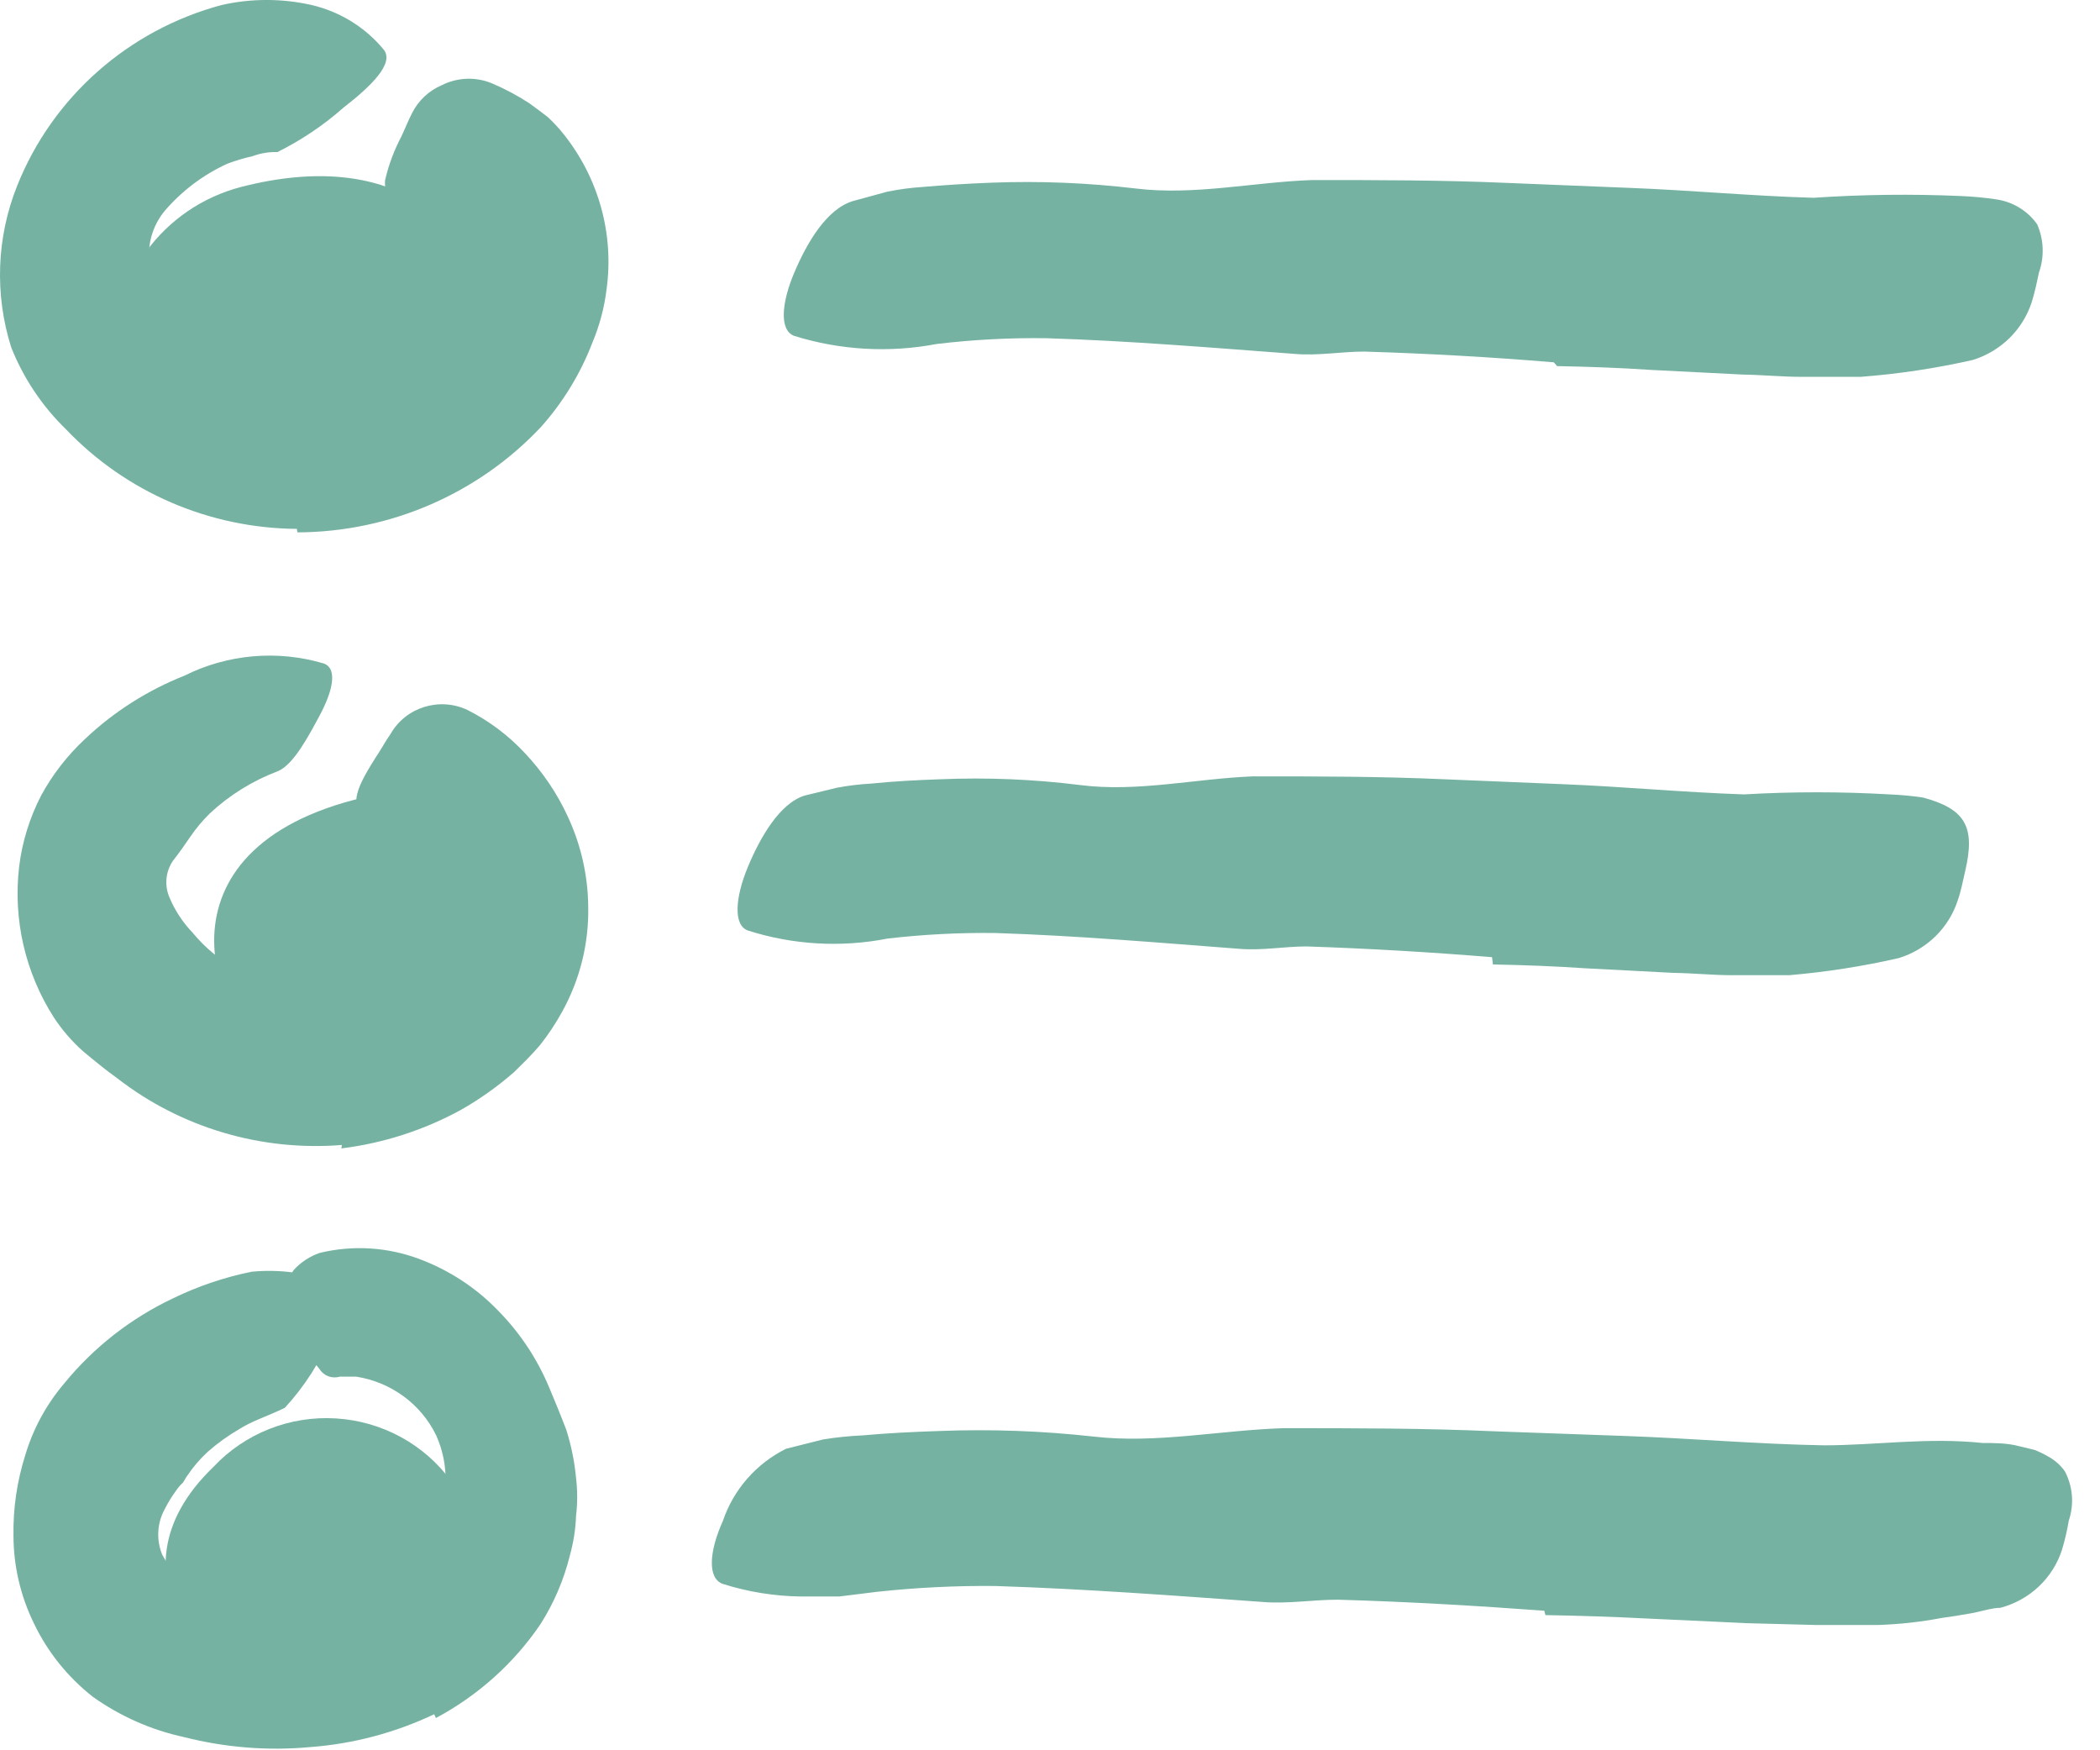 <svg width="36" height="30" viewBox="0 0 36 30" fill="none" xmlns="http://www.w3.org/2000/svg">
<path d="M3.985 28.913C3.985 28.913 1.638 27.084 3.661 25.141C4.199 24.568 4.969 24.263 5.759 24.312C6.55 24.36 7.276 24.756 7.737 25.39C8.132 25.978 8.536 27.308 7.621 28.131C6.589 28.914 5.255 29.201 3.985 28.913Z" fill="#75B2A2"/>
<path d="M4.676 18.124C3.458 17.282 2.583 14.222 6.795 13.56C6.795 13.56 8.024 13.355 8.363 15.354C8.702 17.352 7.711 17.431 6.699 17.945C5.688 18.458 5.071 18.413 4.676 18.124Z" fill="#75B2A2"/>
<path d="M2.684 7.262C2.318 7.006 2.062 6.623 1.966 6.191C1.867 4.807 2.784 3.55 4.146 3.201C6.766 2.533 7.985 3.844 8.349 4.975C8.713 6.106 8.212 7.197 6.695 7.71C5.365 8.154 3.944 8.273 2.684 7.262Z" fill="#75B2A2"/>
<path d="M26.637 6.21C25.565 6.121 24.481 6.059 23.386 6.026C22.991 6.026 22.597 6.101 22.197 6.066C20.791 5.961 19.365 5.842 17.944 5.797C17.313 5.788 16.683 5.821 16.057 5.896C15.244 6.051 14.404 6.003 13.615 5.757C13.357 5.662 13.397 5.189 13.615 4.676C13.832 4.162 14.171 3.579 14.626 3.445L15.213 3.285C15.406 3.246 15.602 3.219 15.799 3.206C16.199 3.171 16.599 3.146 17.003 3.131C17.824 3.1 18.646 3.133 19.461 3.23C20.473 3.355 21.484 3.121 22.495 3.086C23.608 3.086 24.731 3.086 25.854 3.136L27.927 3.22C28.979 3.26 30.031 3.36 31.088 3.39C31.93 3.333 32.774 3.323 33.617 3.36C33.813 3.368 34.009 3.386 34.203 3.415C34.493 3.451 34.754 3.607 34.922 3.843C35.038 4.107 35.049 4.404 34.952 4.676C34.917 4.845 34.881 5.014 34.831 5.174C34.679 5.649 34.301 6.021 33.819 6.17C33.187 6.313 32.544 6.41 31.897 6.459C31.584 6.459 31.23 6.459 30.886 6.459C30.542 6.459 30.208 6.425 29.874 6.42L28.296 6.34C27.791 6.305 27.229 6.285 26.693 6.275L26.637 6.21Z" fill="#75B2A2"/>
<path d="M25.578 16.406C24.531 16.321 23.464 16.257 22.397 16.222C22.013 16.222 21.628 16.297 21.234 16.262C19.853 16.157 18.457 16.037 17.067 15.992C16.448 15.984 15.83 16.016 15.216 16.087C14.418 16.244 13.592 16.196 12.818 15.948C12.566 15.853 12.606 15.38 12.818 14.866C13.031 14.353 13.365 13.77 13.794 13.636L14.351 13.501C14.543 13.465 14.737 13.442 14.932 13.431C15.322 13.391 15.711 13.371 16.111 13.357C16.915 13.323 17.72 13.356 18.518 13.456C19.494 13.581 20.485 13.347 21.477 13.307C22.569 13.307 23.672 13.307 24.769 13.357L26.792 13.441C27.804 13.481 28.855 13.581 29.897 13.616C30.728 13.568 31.56 13.568 32.391 13.616C32.584 13.624 32.776 13.642 32.967 13.67C33.69 13.865 33.867 14.169 33.69 14.926C33.65 15.096 33.62 15.265 33.564 15.424C33.413 15.9 33.035 16.272 32.553 16.421C31.933 16.563 31.305 16.661 30.671 16.715C30.363 16.715 30.024 16.715 29.695 16.715C29.366 16.715 29.032 16.68 28.684 16.675L27.166 16.596C26.661 16.561 26.125 16.541 25.593 16.531L25.578 16.406Z" fill="#75B2A2"/>
<path d="M26.473 27.608C25.315 27.523 24.137 27.453 22.933 27.419C22.503 27.419 22.078 27.493 21.648 27.458C20.131 27.349 18.614 27.234 17.056 27.184C16.38 27.178 15.705 27.211 15.033 27.284L14.386 27.364C14.163 27.364 13.946 27.364 13.723 27.364C13.271 27.358 12.823 27.285 12.393 27.149C12.12 27.055 12.16 26.581 12.393 26.068C12.574 25.532 12.963 25.087 13.475 24.832L14.108 24.673C14.332 24.636 14.558 24.613 14.785 24.603C15.22 24.563 15.65 24.543 16.09 24.528C16.976 24.493 17.864 24.525 18.745 24.623C19.823 24.748 20.915 24.513 22.007 24.479C23.211 24.479 24.42 24.479 25.628 24.533L27.864 24.613C28.997 24.653 30.13 24.753 31.267 24.773C32.153 24.773 33.048 24.633 33.988 24.733C34.196 24.733 34.408 24.733 34.615 24.788L34.879 24.852C34.957 24.883 35.033 24.919 35.106 24.962C35.223 25.024 35.324 25.113 35.399 25.221C35.535 25.482 35.559 25.785 35.465 26.063C35.437 26.231 35.398 26.398 35.349 26.561C35.193 27.05 34.794 27.426 34.292 27.558C34.145 27.558 33.958 27.623 33.786 27.653C33.614 27.683 33.442 27.712 33.28 27.733C32.927 27.8 32.568 27.84 32.208 27.852C31.864 27.852 31.475 27.852 31.111 27.852L29.958 27.822L28.243 27.742C27.667 27.712 27.08 27.693 26.493 27.683L26.473 27.608Z" fill="#75B2A2"/>
<path d="M5.089 9.065C3.59 9.054 2.161 8.438 1.134 7.361C0.724 6.963 0.403 6.484 0.193 5.956C-0.095 5.048 -0.06 4.07 0.294 3.185C0.9 1.664 2.199 0.515 3.799 0.086C4.307 -0.029 4.834 -0.029 5.342 0.086C5.827 0.199 6.261 0.467 6.576 0.848C6.768 1.083 6.363 1.476 5.888 1.845C5.546 2.147 5.165 2.403 4.755 2.607C4.61 2.602 4.466 2.626 4.33 2.677C4.182 2.71 4.037 2.753 3.895 2.807C3.485 2.995 3.121 3.269 2.828 3.609C2.638 3.837 2.54 4.126 2.555 4.421C2.567 4.677 2.642 4.927 2.773 5.149C2.923 5.427 3.142 5.663 3.41 5.836C3.713 6.044 4.058 6.185 4.421 6.25C4.906 6.345 5.407 6.318 5.878 6.17C6.6 6.007 7.195 5.507 7.471 4.83C7.643 4.331 7.339 4.023 7.001 3.743C6.919 3.686 6.843 3.621 6.773 3.549C6.65 3.429 6.587 3.261 6.601 3.091C6.661 2.831 6.754 2.58 6.879 2.343C6.945 2.204 7.001 2.059 7.066 1.935C7.173 1.723 7.352 1.555 7.572 1.461C7.838 1.326 8.151 1.313 8.427 1.426C8.653 1.521 8.869 1.636 9.074 1.77C9.175 1.845 9.281 1.92 9.388 2.004C9.486 2.095 9.578 2.194 9.661 2.298C10.261 3.049 10.528 4.007 10.399 4.954C10.361 5.269 10.279 5.578 10.156 5.871C9.953 6.401 9.655 6.89 9.276 7.316C8.198 8.464 6.686 9.119 5.099 9.125L5.089 9.065Z" fill="#75B2A2"/>
<path d="M5.861 19.625C4.478 19.736 3.103 19.329 2.012 18.483C1.81 18.339 1.623 18.184 1.431 18.025C1.237 17.854 1.067 17.657 0.925 17.442C0.432 16.672 0.222 15.76 0.328 14.856C0.38 14.428 0.509 14.013 0.708 13.63C0.904 13.27 1.159 12.944 1.461 12.663C1.952 12.199 2.529 11.832 3.16 11.582C3.901 11.211 4.758 11.136 5.553 11.373C5.8 11.467 5.689 11.871 5.487 12.25C5.285 12.628 5.032 13.102 4.769 13.216C4.333 13.38 3.934 13.627 3.595 13.944C3.471 14.066 3.36 14.199 3.262 14.342C3.171 14.477 3.08 14.607 2.963 14.756C2.837 14.944 2.816 15.182 2.908 15.389C3.002 15.612 3.138 15.816 3.307 15.992C3.722 16.497 4.321 16.823 4.976 16.899C5.412 16.953 5.855 16.899 6.266 16.744C6.568 16.632 6.844 16.463 7.08 16.246C7.273 16.063 7.376 15.807 7.363 15.543C7.342 15.309 7.253 15.086 7.105 14.901C6.948 14.692 6.768 14.502 6.569 14.332C6.488 14.253 6.372 14.198 6.296 14.118C5.998 13.814 6.058 13.585 6.438 12.987C6.529 12.853 6.605 12.708 6.696 12.579C6.957 12.121 7.535 11.942 8.016 12.17C8.384 12.356 8.717 12.606 8.997 12.907C9.301 13.229 9.551 13.598 9.735 13.999C9.961 14.485 10.08 15.013 10.084 15.548C10.095 16.173 9.942 16.789 9.639 17.337C9.529 17.538 9.402 17.73 9.26 17.91C9.118 18.08 8.966 18.224 8.815 18.374C8.534 18.62 8.229 18.837 7.904 19.022C7.269 19.37 6.572 19.595 5.851 19.684L5.861 19.625Z" fill="#75B2A2"/>
<path d="M7.443 29.382C6.776 29.699 6.056 29.89 5.318 29.945C4.594 30.012 3.863 29.954 3.159 29.775C2.594 29.653 2.06 29.417 1.591 29.083C1.16 28.744 0.814 28.313 0.58 27.822C0.352 27.355 0.233 26.845 0.231 26.327C0.223 25.858 0.291 25.39 0.433 24.942C0.568 24.488 0.797 24.068 1.106 23.706C1.61 23.09 2.247 22.593 2.972 22.251C3.399 22.044 3.851 21.891 4.317 21.797C4.781 21.753 5.25 21.813 5.688 21.972C5.961 22.077 5.905 22.43 5.688 22.869C5.496 23.332 5.224 23.759 4.883 24.13C4.6 24.269 4.322 24.354 4.105 24.493C3.91 24.606 3.727 24.738 3.558 24.887C3.426 25.009 3.309 25.146 3.209 25.296C3.179 25.331 3.164 25.375 3.134 25.415C3.091 25.454 3.054 25.497 3.022 25.545C2.945 25.648 2.878 25.759 2.82 25.874C2.692 26.113 2.678 26.395 2.78 26.646C2.901 26.877 3.085 27.07 3.311 27.204C3.638 27.413 4.01 27.544 4.398 27.588C4.83 27.639 5.268 27.607 5.688 27.493C6.202 27.366 6.669 27.096 7.033 26.716C7.297 26.445 7.49 26.115 7.594 25.754C7.682 25.364 7.639 24.957 7.473 24.593C7.211 24.061 6.701 23.689 6.107 23.596C6.001 23.596 5.905 23.596 5.824 23.596C5.69 23.636 5.546 23.581 5.475 23.462C5.342 23.304 5.217 23.139 5.101 22.969L4.883 22.68C4.772 22.518 4.753 22.311 4.833 22.131C4.885 22 4.954 21.876 5.04 21.763C5.161 21.631 5.315 21.531 5.485 21.474C6.049 21.338 6.642 21.375 7.185 21.578C7.701 21.77 8.166 22.075 8.545 22.47C8.914 22.846 9.207 23.288 9.41 23.771C9.511 24.01 9.617 24.269 9.708 24.508C9.793 24.776 9.849 25.051 9.875 25.331C9.901 25.547 9.901 25.766 9.875 25.983C9.867 26.212 9.831 26.44 9.769 26.661C9.666 27.079 9.495 27.478 9.263 27.842C8.807 28.512 8.193 29.062 7.473 29.447L7.443 29.382Z" fill="#75B2A2"/>
</svg>
